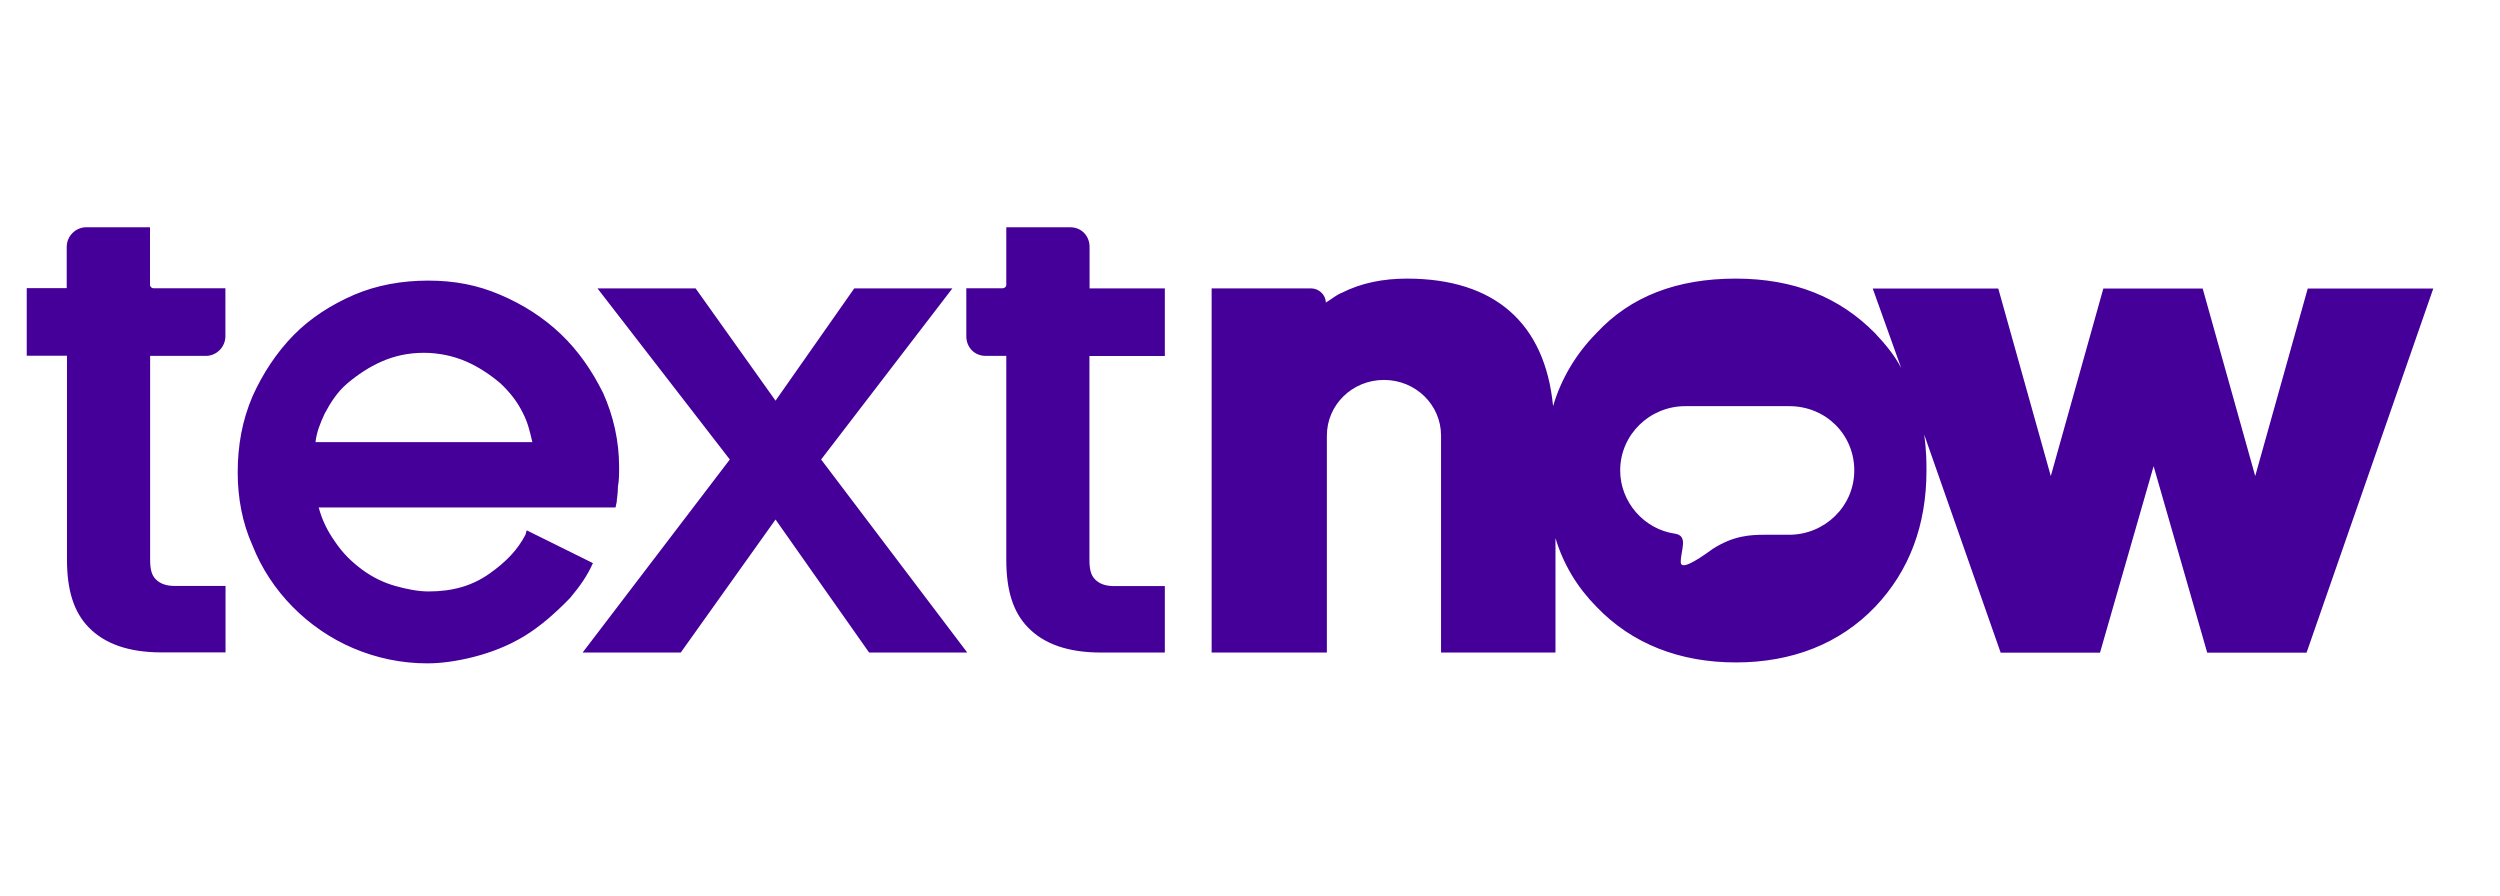 <?xml version="1.0" encoding="UTF-8"?> <svg xmlns="http://www.w3.org/2000/svg" width="187" height="67" viewBox="0 0 187 67" fill="none"><g clip-path="url(#clip0_2007_167)"><path d="M39.14 30.95C38.71 30.05 38.12 29.32 37.43 28.67C36.66 28.02 35.81 27.45 34.87 27.04C33.93 26.63 32.82 26.39 31.71 26.39C30.51 26.39 29.49 26.63 28.55 27.04C27.61 27.45 26.76 28.02 25.99 28.67C25.22 29.32 24.71 30.14 24.28 30.95C23.94 31.68 23.68 32.34 23.6 33.07H39.82C39.65 32.34 39.48 31.6 39.14 30.95ZM132.04 40H133.83C136.48 40 138.7 37.88 138.7 35.19C138.7 32.5 136.57 30.38 133.83 30.38H126.06C123.41 30.38 121.19 32.5 121.19 35.19C121.19 37.56 122.98 39.59 125.29 39.92C126.31 40.08 125.72 41.14 125.72 42.04C125.72 42.61 126.66 42.12 128.11 41.06C129.65 40.08 130.84 40 132.04 40ZM39.4 39.67L44.35 42.12C43.92 43.1 43.33 43.91 42.64 44.73C41.53 45.87 40.42 46.85 39.22 47.58C38.02 48.31 36.74 48.8 35.46 49.13C34.18 49.46 32.98 49.62 31.96 49.62C30 49.62 28.12 49.21 26.41 48.48C24.7 47.75 23.17 46.69 21.88 45.38C20.6 44.08 19.57 42.53 18.89 40.81C18.12 39.1 17.78 37.22 17.78 35.35C17.78 33.31 18.12 31.44 18.89 29.64C19.66 27.93 20.68 26.38 21.96 25.07C23.24 23.77 24.78 22.79 26.49 22.05C28.2 21.32 30.08 20.99 32.04 20.99C34 20.99 35.71 21.32 37.42 22.05C39.13 22.78 40.66 23.76 41.95 24.99C43.23 26.21 44.26 27.68 45.11 29.39C45.88 31.1 46.31 32.98 46.31 34.94C46.31 35.43 46.31 35.92 46.22 36.41C46.22 36.98 46.13 37.31 46.13 37.55L46.04 37.96H23.84C24.1 38.94 24.52 39.75 25.04 40.49C25.64 41.39 26.32 42.04 27.09 42.61C27.86 43.18 28.71 43.59 29.57 43.83C30.42 44.07 31.28 44.24 32.05 44.24C33.84 44.24 35.29 43.83 36.58 42.93C37.86 42.03 38.71 41.14 39.31 39.99L39.4 39.66V39.67ZM11.22 17V21.32C11.22 21.4 11.31 21.56 11.48 21.56H16.86V25.15C16.86 25.97 16.18 26.62 15.41 26.62H11.23V41.87C11.23 42.52 11.32 43.01 11.66 43.34C12 43.67 12.43 43.83 13.11 43.83H16.87V48.8H12.09C9.61 48.8 7.82 48.15 6.63 46.92C5.52 45.78 5.01 44.15 5.01 41.86V26.61H2V21.55H4.99V18.47C4.99 17.65 5.67 17 6.44 17H11.22ZM81.49 21.57H87.13V26.63H81.49V41.88C81.49 42.53 81.58 43.02 81.92 43.35C82.26 43.68 82.69 43.84 83.37 43.84H87.13V48.81H82.35C79.87 48.81 78.08 48.16 76.89 46.93C75.78 45.79 75.27 44.16 75.27 41.87V26.62H73.73C72.88 26.62 72.28 25.97 72.28 25.15V21.56H75.01C75.1 21.56 75.27 21.48 75.27 21.32V17H80.05C80.9 17 81.5 17.65 81.5 18.47V21.57H81.49ZM44.69 21.57H52.03L58.01 29.97L63.9 21.57H71.24L61.42 34.37L72.35 48.81H65.01L58.01 38.86L50.92 48.81H43.58L54.59 34.37L44.69 21.57ZM107.79 48.81V32.58C107.79 30.3 105.91 28.42 103.52 28.42C101.13 28.42 99.25 30.3 99.25 32.58V48.81H90.63V21.57H98.06C98.66 21.57 99.17 22.06 99.17 22.63C99.6 22.39 99.94 22.06 100.37 21.9C101.82 21.17 103.44 20.84 105.24 20.84C111.81 20.84 115.57 24.18 116.17 30.38C116.77 28.34 117.88 26.47 119.41 24.92C121.97 22.15 125.47 20.84 129.83 20.84C134.19 20.84 137.6 22.23 140.25 24.92C141.02 25.74 141.7 26.55 142.21 27.53L140.08 21.58H149.47L153.4 35.61L157.33 21.58H164.76L168.69 35.61L172.62 21.58H182.01L172.53 48.82H165.1L161.09 34.87L157.08 48.82H149.65L143.93 32.51C144.1 33.73 144.1 34.63 144.1 35.2C144.1 39.28 142.82 42.7 140.26 45.39C137.61 48.16 134.03 49.55 129.84 49.55C125.65 49.55 122.07 48.16 119.42 45.39C117.97 43.92 116.94 42.21 116.35 40.25V48.81H107.81H107.79Z" fill="#440099"></path></g><defs><clipPath id="clip0_2007_167"><rect width="179.99" height="32.62" fill="white" transform="translate(2 17)"></rect></clipPath></defs></svg> 
